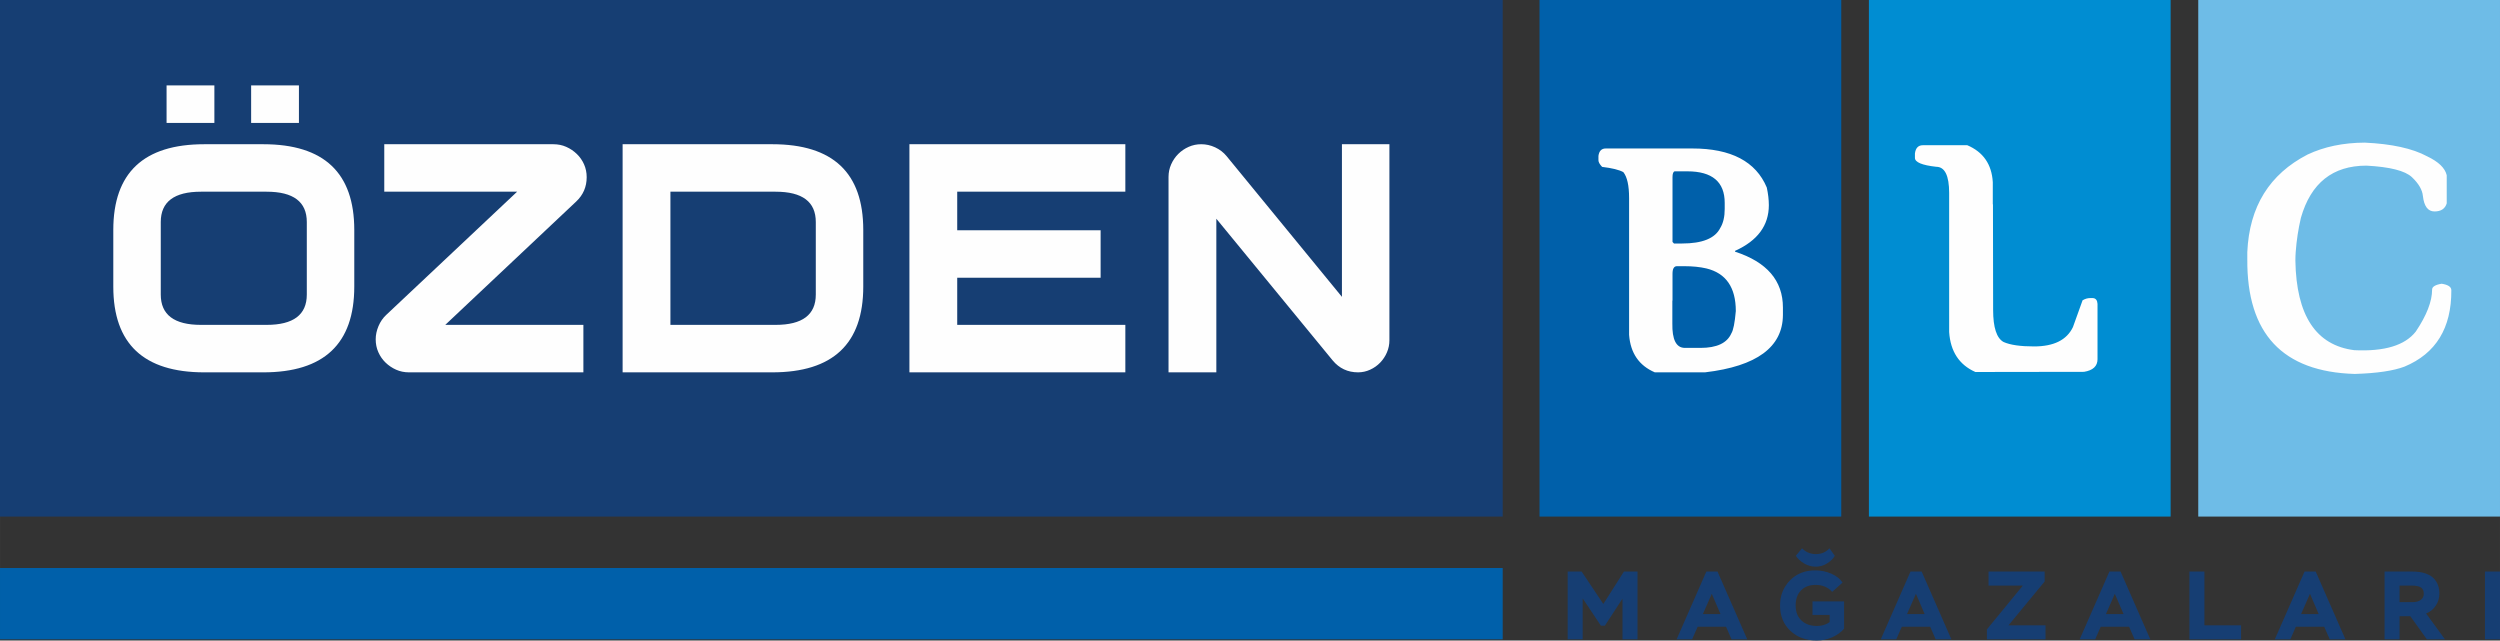 <?xml version="1.0" encoding="UTF-8"?>
<!DOCTYPE svg PUBLIC "-//W3C//DTD SVG 1.1//EN" "http://www.w3.org/Graphics/SVG/1.1/DTD/svg11.dtd">
<!-- Creator: CorelDRAW 2019 (64-Bit) -->
<svg xmlns="http://www.w3.org/2000/svg" xml:space="preserve" width="260.35mm" height="66.702mm" version="1.1" style="shape-rendering:geometricPrecision; text-rendering:geometricPrecision; image-rendering:optimizeQuality; fill-rule:evenodd; clip-rule:evenodd"
viewBox="0 0 26035.02 6670.24"
 xmlns:xlink="http://www.w3.org/1999/xlink">
 <rect x="0" y="0" width="26035.02" height="6670.24" fill="#333333" stroke="none"/>
 <defs>
  <style type="text/css">
   <![CDATA[
    .fil1 {fill:#0060AA}
    .fil6 {fill:#0060AA}
    .fil2 {fill:#008DD2}
    .fil0 {fill:#163E73}
    .fil3 {fill:#6EBCE7}
    .fil5 {fill:#163E73;fill-rule:nonzero}
    .fil4 {fill:#FEFEFE;fill-rule:nonzero}
   ]]>
  </style>
 </defs>
 <g id="Layer_x0020_1">
  <g id="_2095843355648">
   <polygon class="fil0" points="-0,0 15649.04,0 15649.04,5379.61 -0,5379.61 "/>
   <polygon class="fil1" points="16032.66,0 19174.97,0 19174.97,5379.61 16032.66,5379.61 "/>
   <polygon class="fil2" points="19462.69,0 22604.99,0 22604.99,5379.61 19462.69,5379.61 "/>
   <polygon class="fil3" points="22892.71,0 26035.02,0 26035.02,5379.61 22892.71,5379.61 "/>
   <path class="fil4" d="M24644.03 1724.99c-351.3,0 -578.56,181 -682.31,543.02 -27.64,118.98 -45.68,237.4 -54.13,356.38 -2.26,29.89 -3.39,60.35 -3.39,90.8 9.59,570.09 214.28,880.79 612.96,931.55 313.52,15.22 527.23,-49.06 640.57,-193.42 113.91,-169.17 170.3,-315.21 170.3,-437.58 0,-29.33 33.27,-50.19 99.24,-60.9 67.12,10.14 100.94,32.7 100.94,67.66 2.26,394.17 -160.7,659.2 -487.77,795.66 -116.72,43.98 -289.27,69.35 -518.77,76.12 -751.12,-21.99 -1123.84,-420.09 -1118.21,-1193.76l0 -76.13c20.87,-471.97 230.07,-810.31 627.62,-1015 173.11,-81.77 371.61,-122.93 594.9,-124.07 280.82,12.97 497.36,60.34 649.05,142.11 120.11,56.96 188.33,122.93 205.25,197.93l0 292.09c-16.92,56.4 -59.2,84.59 -127.44,84.59 -68.23,0 -108.26,-53.57 -120.67,-160.15 -5.64,-63.72 -43.42,-129.7 -114.47,-196.8 -71.05,-67.1 -228.94,-107.13 -473.67,-120.1zm-4345.53 1564.24l0 -1122.72 0 -38.91 0 -117.84c0,-181.59 -45.11,-272.93 -135.33,-272.93 -147.18,-16.35 -221.05,-47.37 -221.05,-92.48l0 -46.24c7.33,-56.96 34.96,-85.71 82.33,-85.71l462.96 0c165.79,70.49 254.88,199.05 265.59,385.14l0 230.06 1.7 0 1.69 1100.16c0,183.26 36.64,294.36 108.83,333.83 69.36,31.01 175.37,46.23 317.47,46.23 205.83,0 340.59,-67.1 404.88,-201.31l100.36 -279.12c26.52,-15.8 52.45,-23.12 77.82,-23.12l29.89 0c29.89,2.25 45.67,22.55 47.93,60.9l0 575.17c0,72.75 -46.8,116.73 -140.41,131.95l-1131.73 1.69c-168.6,-75 -259.39,-213.71 -272.93,-416.15l0 -168.6zm-3333.2 -1228.73c0,-129.13 -20.3,-218.22 -59.77,-267.85 -43.99,-24.24 -117.85,-42.29 -221.05,-54.69 -25.38,-26.51 -38.35,-49.62 -38.35,-69.37l0 -44.54c6.78,-51.88 32.15,-77.82 76.14,-77.82l902.22 0c402.62,0 660.88,135.33 774.79,406.57 14.1,65.4 21.43,126.31 21.43,183.82 0,211.46 -117.29,369.92 -351.87,475.93l0 8.46c332.14,107.71 498.48,301.69 498.48,581.94l0 77.82c-2.25,333.83 -271.79,532.88 -809.18,596.59l-525.56 0c-164.09,-70.48 -253.18,-200.74 -267.28,-390.21l0 -1426.65zm743.21 1562.54c170.86,0 278.01,-50.74 321.99,-151.68 19.73,-31.01 35.53,-108.26 46.24,-231.75 0,-246.43 -102.07,-394.73 -307.33,-444.35 -65.97,-15.23 -142.66,-23.13 -229.5,-23.13l-76.13 0c-30.45,0 -46.24,25.94 -46.24,77.82l0 280.82 -1.69 0 0 237.97c-2.82,167.47 39.48,252.05 127.44,254.3l165.22 0zm-290.97 -1777.39l0 673.86 15.23 16.35 84.02 0c211.46,0 343.97,-53.56 398.11,-161.84 31.01,-50.74 46.24,-116.72 46.24,-197.92l0 -63.16c0,-218.79 -129.7,-328.75 -389.66,-328.75l-130.81 0c-15.23,3.39 -23.13,23.69 -23.13,61.46z"/>
   <path class="fil5" d="M16325.71 6658.13l156.38 0 0 -426.76 189.67 284.51 41.36 0 183.62 -281.48 0 423.73 156.38 0 0 -706.22 -141.24 0 -214.9 337.97 -225.99 -337.97 -145.28 0 0 706.22zm1134.64 0l161.42 0 57.51 -131.16 295.6 0 57.51 131.16 163.44 0 -309.73 -706.22 -116.02 0 -309.73 706.22zm366.22 -474.18l90.8 210.86 -183.61 0 92.81 -210.86zm1048.89 219.94l178.57 0 0 74.66c-36.99,26.9 -81.38,40.35 -133.18,40.35 -65.91,0 -119.21,-18.83 -159.9,-56.5 -40.7,-37.66 -61.04,-90.12 -61.04,-157.38 0,-66.59 18.66,-118.88 55.99,-156.88 37.33,-38.01 88.28,-57.01 152.85,-57.01 71.29,0 128.46,24.22 171.51,72.64l107.95 -96.85c-24.88,-38.34 -63.56,-69.11 -116.02,-92.31 -52.46,-23.21 -108.96,-34.81 -169.49,-34.81 -106.95,0 -194.55,35.14 -262.82,105.43 -68.27,70.28 -102.4,156.88 -102.4,259.79 0,108.96 35.81,197.07 107.44,264.33 71.64,67.26 163.28,100.89 274.93,100.89 55.82,0 108.45,-10.76 157.89,-32.29 49.43,-21.52 91.64,-51.45 126.61,-89.79l0 -285.52 -328.89 0 0 141.25zm-173.53 -616.43c18.83,30.26 47.25,56.83 85.25,79.7 38,22.87 79.2,34.3 123.59,34.3 40.35,0 78.52,-10.93 114.51,-32.79 35.98,-21.86 63.39,-48.59 82.22,-80.21l-55.49 -78.69c-36.32,40.36 -83.4,60.54 -141.24,60.54 -57.17,0 -105.26,-20.18 -144.27,-60.54l-64.57 77.69zm884.43 870.67l161.42 0 57.51 -131.16 295.6 0 57.51 131.16 163.44 0 -309.73 -706.22 -116.02 0 -309.73 706.22zm366.22 -474.18l90.8 210.86 -183.61 0 92.81 -210.86zm756.31 -85.76l357.14 0 -374.29 456.02 0 103.92 610.38 0 0 -146.29 -385.4 0 376.32 -456.02 0 -103.91 -584.15 0 0 146.28zm949 559.94l161.42 0 57.51 -131.16 295.6 0 57.51 131.16 163.44 0 -309.73 -706.22 -116.02 0 -309.73 706.22zm366.22 -474.18l90.81 210.86 -183.62 0 92.81 -210.86zm776.48 474.18l537.74 0 0 -146.29 -381.36 0 0 -559.93 -156.38 0 0 706.22zm889.48 0l161.42 0 57.51 -131.16 295.61 0 57.5 131.16 163.44 0 -309.73 -706.22 -116.02 0 -309.73 706.22zm366.23 -474.18l90.8 210.86 -183.62 0 92.82 -210.86zm932.86 474.18l0 -241.13 111.98 0 172.52 241.13 188.67 0 -196.74 -269.37c42.38,-16.82 76,-44.06 100.89,-81.73 24.89,-37.66 37.33,-79.36 37.33,-125.1 0,-31.61 -4.54,-60.19 -13.62,-85.75 -9.08,-25.56 -23.88,-49.61 -44.39,-72.14 -20.52,-22.53 -50.11,-40.19 -88.78,-52.96 -38.68,-12.78 -84.92,-19.17 -138.73,-19.17l-285.51 0 0 706.22 156.38 0zm126.11 -559.94c47.08,0 79.87,7.07 98.36,21.19 18.5,14.13 27.75,34.98 27.75,62.55 0,28.25 -10.43,50.11 -31.28,65.58 -20.85,15.47 -50.44,23.21 -88.78,23.21l-132.16 0 0 -172.53 126.11 0zm763.36 559.94l156.38 0 0 -706.22 -156.38 0 0 706.22z"/>
   <path class="fil4" d="M12666.89 3877.66l-497.8 0 0 -2035.82c0,-45.78 9.15,-89.26 27.46,-130.46 18.31,-41.2 42.92,-77.25 73.82,-108.14 30.89,-30.9 66.94,-55.51 108.14,-73.82 41.2,-18.31 84.68,-27.46 130.46,-27.46 50.35,0 98.98,10.87 145.9,32.61 46.92,21.75 86.4,52.07 118.44,90.98l1201.58 1465.93 0 -1589.52 494.37 0 0 2042.69c0,43.48 -8.59,85.25 -25.75,125.3 -17.17,40.06 -40.63,75.53 -70.38,106.43 -29.75,30.9 -64.66,55.5 -104.71,73.81 -40.05,18.31 -81.82,27.47 -125.31,27.47 -107.57,0 -195.68,-41.2 -264.34,-123.6l-1211.88 -1476.22 0 1599.82zm-3196.21 -2375.7l2248.68 0 0 494.36 -1750.88 0 0 401.68 1493.39 0 0 494.36 -1493.39 0 0 490.93 1750.88 0 0 494.37 -2248.68 0 0 -2375.7zm-2488.98 2375.7l-41.2 0 -456.6 0 0 -2375.7 456.6 0 41.2 0 1060.82 0c631.69,0 947.53,297.53 947.53,892.6l0 590.49c0,595.07 -315.84,892.61 -947.53,892.61l-1060.82 0zm0 -1881.34l0 1386.97 1095.15 0c279.23,0 418.84,-105.28 418.84,-315.84l0 -755.28c0,-210.56 -139.61,-315.85 -418.84,-315.85l-1095.15 0zm-1218.75 -494.36c48.06,0 92.69,9.15 133.89,27.46 41.2,18.31 77.82,42.92 109.86,73.82 32.04,30.89 57.22,66.94 75.53,108.14 18.31,41.2 27.46,85.83 27.46,133.89 0,100.7 -36.62,185.39 -109.86,254.05l-1362.93 1283.97 1438.46 0 0 494.37 -1816.1 0c-48.06,0 -92.69,-9.16 -133.89,-27.47 -41.2,-18.31 -77.82,-42.91 -109.86,-73.81 -32.04,-30.9 -57.22,-67.52 -75.53,-108.71 -18.31,-41.2 -27.46,-85.83 -27.46,-133.9 0,-45.77 9.73,-91.54 29.18,-137.89 19.45,-45.78 46.34,-84.68 80.68,-116.73l1362.93 -1282.83 -1383.53 0 0 -494.36 1761.17 0zm-2567.95 810.21c0,-210.56 -139.61,-315.85 -418.83,-315.85l-683.19 0c-279.22,0 -418.84,105.29 -418.84,315.85l0 755.28c0,210.56 139.62,315.84 418.84,315.84l683.19 0c279.22,0 418.83,-105.28 418.83,-315.84l0 -755.28zm-453.17 -810.21c631.69,0 947.54,297.53 947.54,892.6l0 590.49c0,595.07 -315.85,892.61 -947.54,892.61l-614.52 0c-631.69,0 -947.53,-297.54 -947.53,-892.61l0 -590.49c0,-595.07 315.84,-892.6 947.53,-892.6l614.52 0zm-1007.21 -612.94l497.78 0 0 390.98 -497.78 0 0 -390.98zm880.6 0l497.79 0 0 390.98 -497.79 0 0 -390.98z"/>
   <polygon class="fil6" points="15649.04,6658.13 -0,6658.13 -0,5915.27 15649.04,5915.27 "/>
  </g>
 </g>
</svg>
